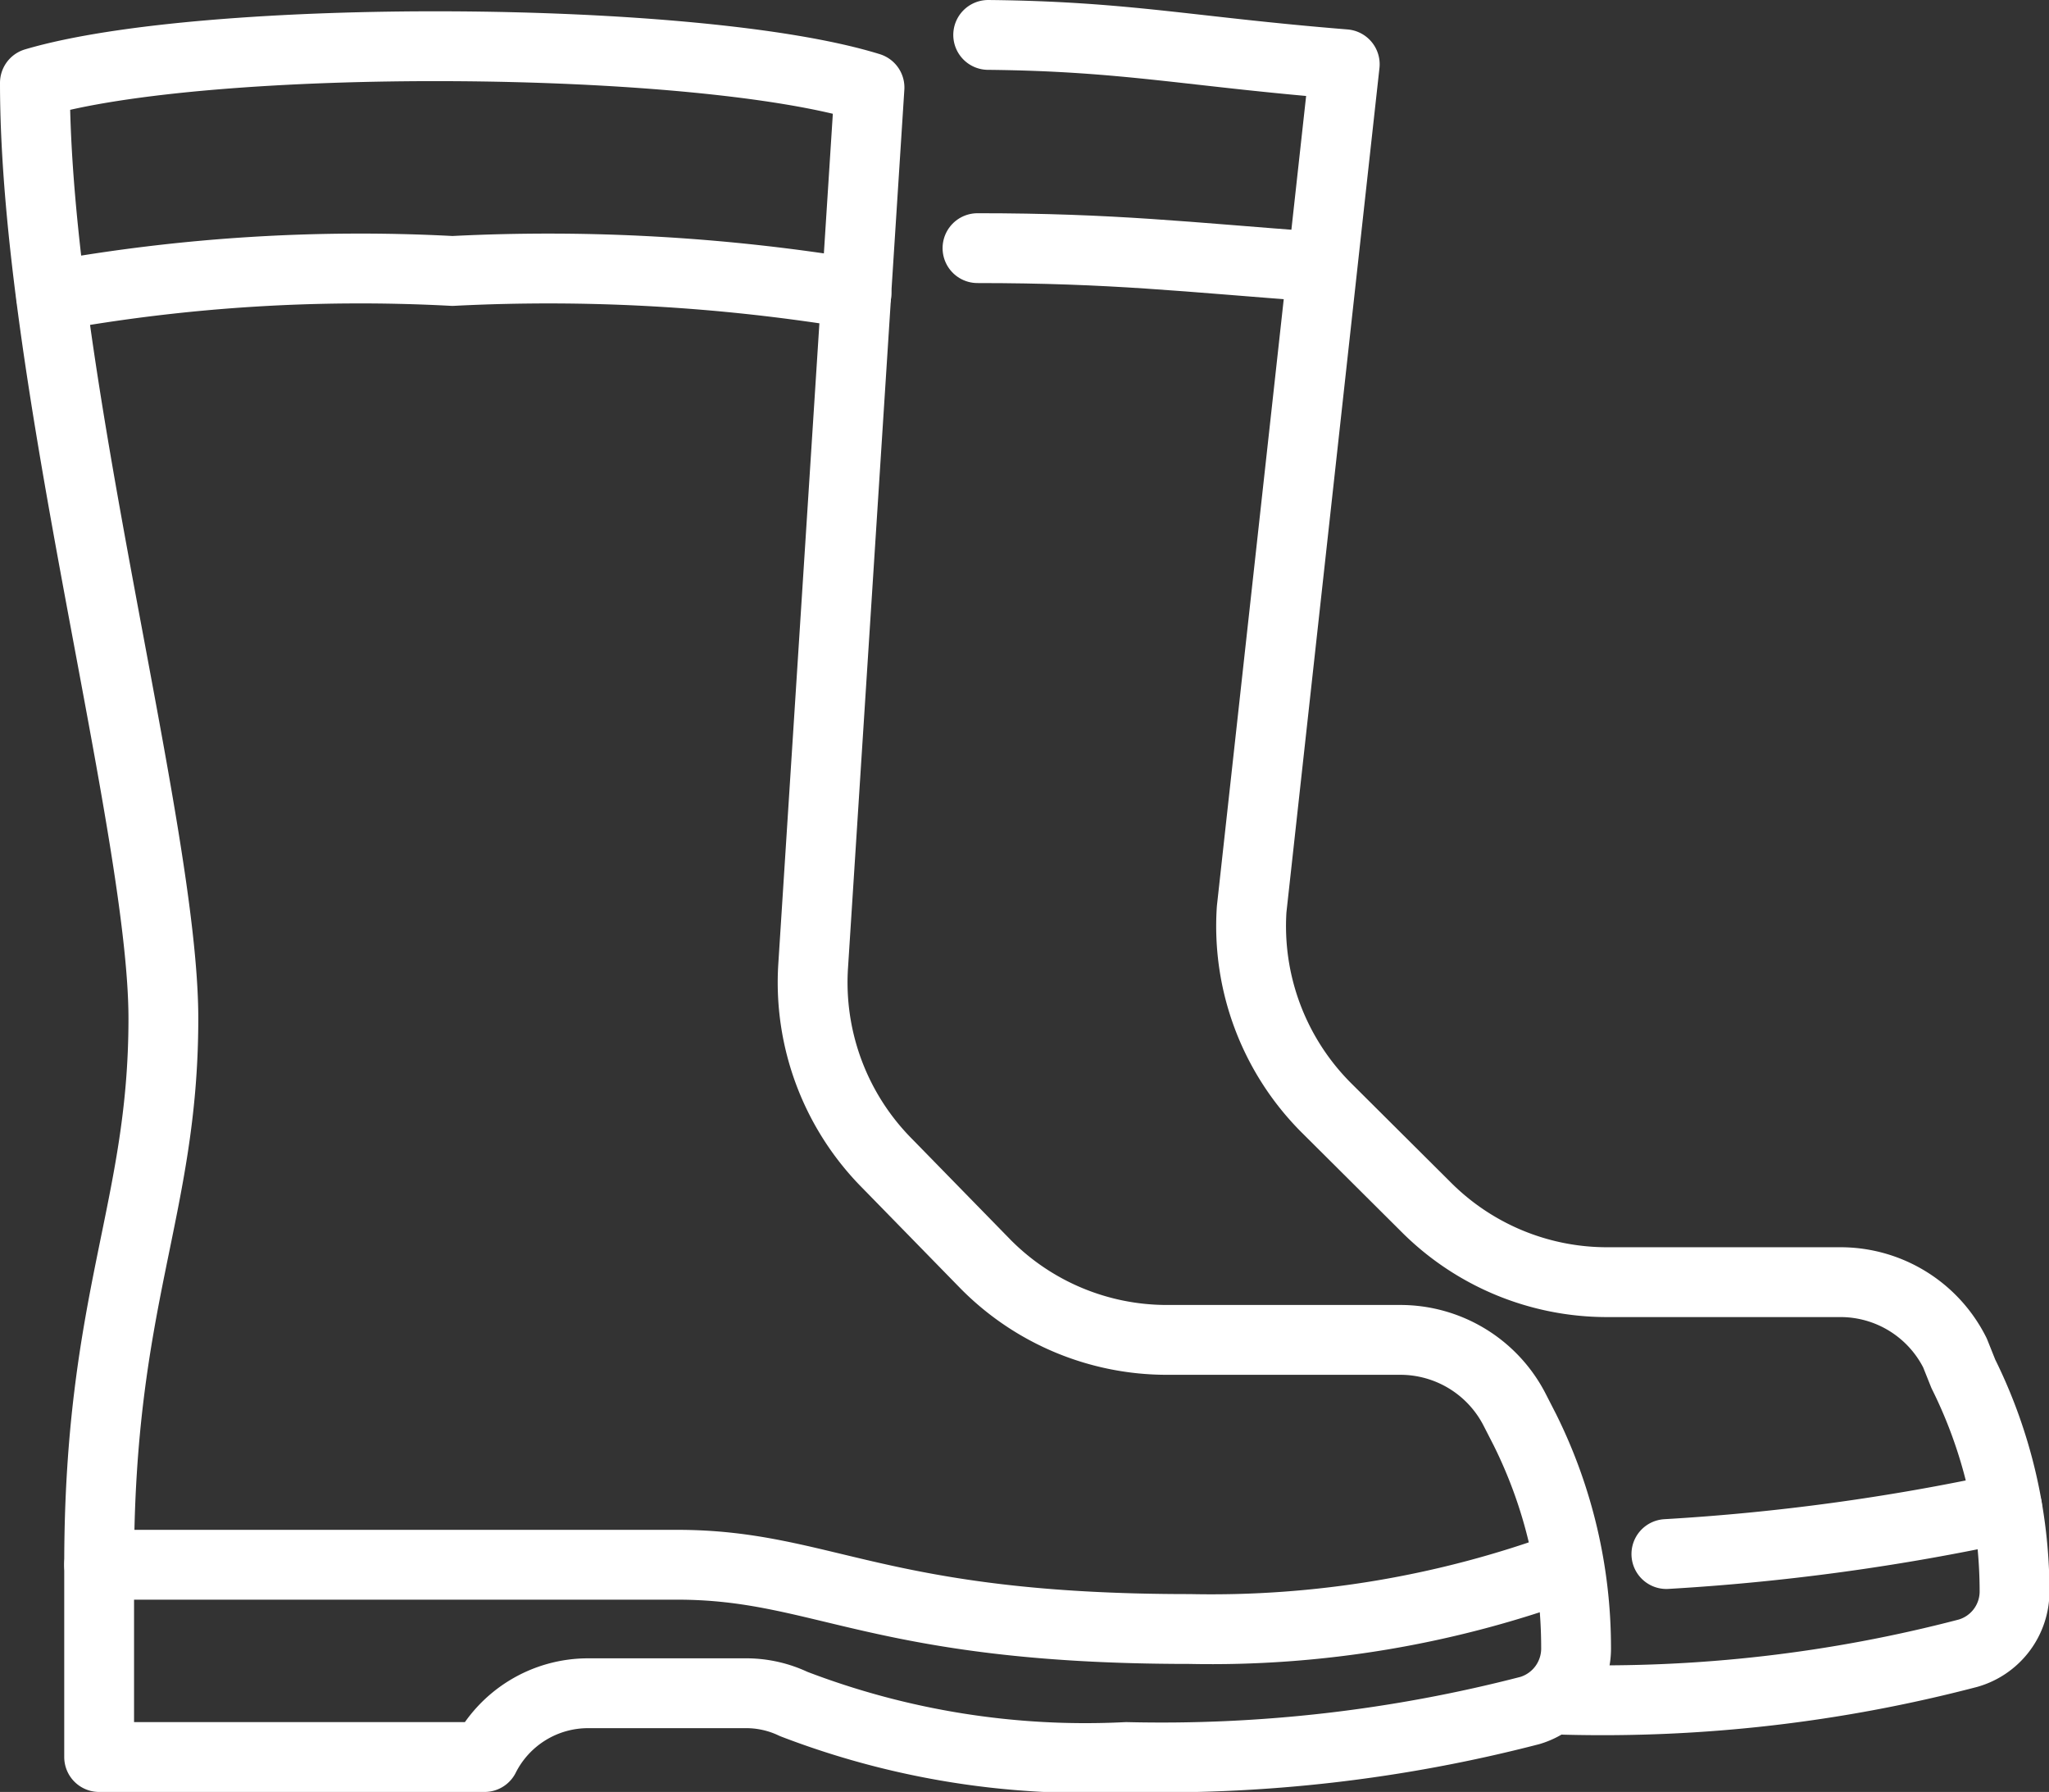 <svg xmlns="http://www.w3.org/2000/svg" viewBox="0 0 44.02 38.49"><rect x="0" y="0" width="44.02" height="38.49" fill="#333333" stroke="none"/><defs><style>.cls-1{fill:none;stroke:#fff;stroke-linecap:round;stroke-linejoin:round;stroke-width:1.5px;}</style></defs><g id="Warstwa_2" data-name="Warstwa 2"><g id="Warstwa_1-2" data-name="Warstwa 1"><path class="cls-1" d="M1.1,6.36a37.41,37.41,0,0,1,8.62-.54,40.63,40.63,0,0,1,8.68.49"/><path class="cls-1" d="M2.13,33.61H14.55c3.14,0,4.31,1.38,11,1.38a22.16,22.16,0,0,0,8.13-1.36"/><path class="cls-1" d="M33.86,35.38a10.51,10.51,0,0,0-1.1-4.67l-.21-.41a2.76,2.76,0,0,0-2.47-1.52h-5a5.48,5.48,0,0,1-3.9-1.62L19.07,25a5.52,5.52,0,0,1-1.6-4.26L18.68,1.88C15,.74,4.44.69.75,1.78c0,6.31,2.76,16,2.76,20.1s-1.38,6-1.38,11.73v4.13h8.28a2.49,2.49,0,0,1,2.23-1.37H16a2.37,2.37,0,0,1,1.05.23,17.49,17.49,0,0,0,7.15,1.14,31.53,31.53,0,0,0,8.67-1A1.39,1.39,0,0,0,33.86,35.38Z"/><path class="cls-1" d="M21,5.33c2.91,0,4.47.19,7.31.4"/><path class="cls-1" d="M35.8,33.38a47.57,47.57,0,0,0,7.32-1"/><path class="cls-1" d="M33.61,36.51a31,31,0,0,0,8.67-1,1.38,1.38,0,0,0,1-1.32,10.52,10.52,0,0,0-1.1-4.68L42,29.06a2.75,2.75,0,0,0-2.47-1.52h-5a5.49,5.49,0,0,1-3.9-1.62l-2.14-2.13a5.52,5.52,0,0,1-1.6-4.26l2-18.15c-3.34-.27-4.68-.6-7.66-.63"/></g></g></svg>